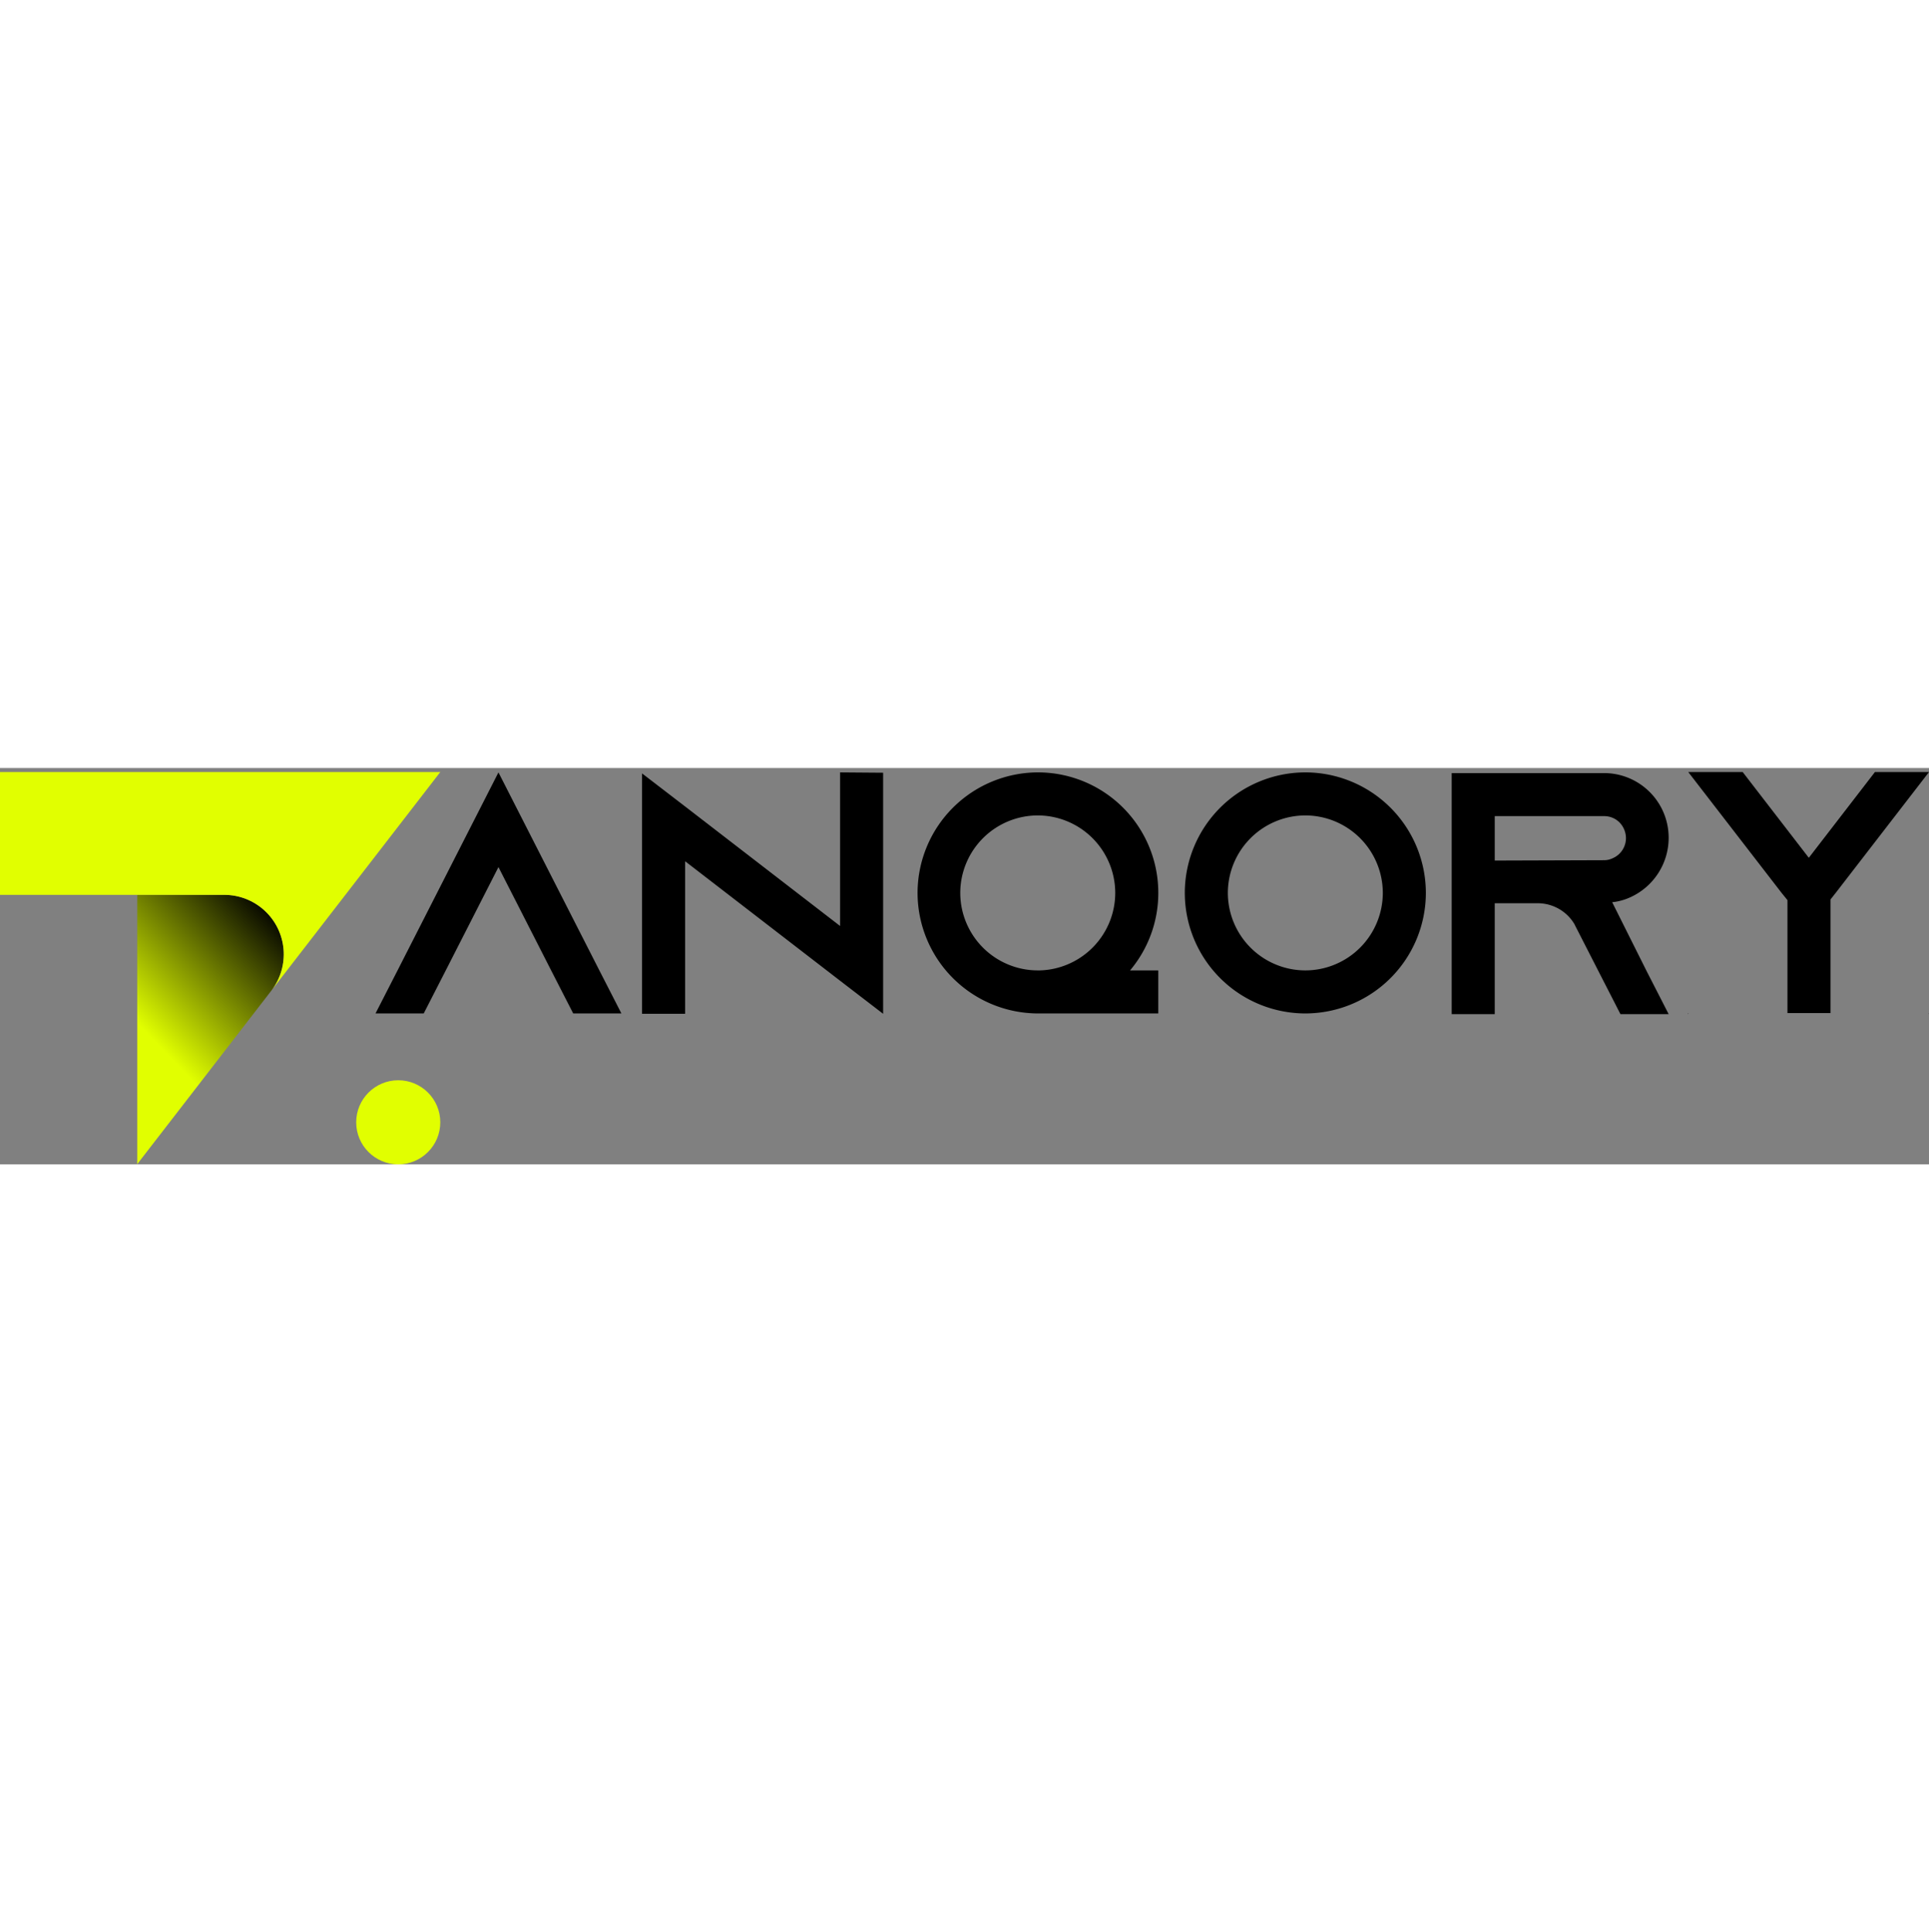 <svg xmlns="http://www.w3.org/2000/svg" width="116.805" viewBox="0 0 569.491 117.014" fill="none"><rect x="0" y="0" width="569.491" height="117.014" fill="#808080" stroke="none"/><defs><clipPath id="a"><path d="M0 0h129.988v115.824H0z" data-name="Rectangle 203078"></path></clipPath><clipPath id="c"><path fill="#e1ff00" d="M0-.001v36.26h66.22a17.55 17.55 0 0 1 13.9 28.262l21.848-28.262.031-.04 27.989-36.22Z" data-name="Path 259449"></path></clipPath><linearGradient id="b" x1="0.287" x2="0.696" y1="0.64" y2="-0.079" gradientUnits="objectBoundingBox"><stop offset="0" stop-color="#e1ff00"></stop><stop offset="1"></stop></linearGradient></defs><g data-name="Group 417344"><g data-name="Group 417343"><g data-name="Group 119"><g data-name="Group 116"><g clip-path="url(#a)" data-name="Group 115" transform="translate(0 1.19)"><path fill="url(#b)" d="m304.135 265.021-28.081 36.329-11.53 14.918v-79.509h25.709a17.55 17.55 0 0 1 13.902 28.262Z" data-name="Path 259448" transform="translate(-224.012 -200.5)"></path></g></g><g data-name="Group 118"><g clip-path="url(#c)" data-name="Group 117" transform="translate(0 1.19)"><path fill="#e1ff00" d="M-2.293 64.44.164-4.62 132.281.08l-2.458 69.06z" data-name="Rectangle 203079"></path></g></g></g><path fill="#000" d="M176.947 59.754 147.158 1.292l-29.789 58.462-6.507 12.706h14.234l6.506-12.706 15.556-30.5 15.555 30.5 6.509 12.706h14.232Zm71.067-58.46v45.342l-45.752-35.282-12.709-9.76v70.968h12.709v-45.04l45.751 35.279 12.709 9.76V1.393Zm93.942 35.582a35.536 35.536 0 0 0-35.482-35.584 35.623 35.623 0 0 0-35.585 35.584 35.623 35.623 0 0 0 35.584 35.584h35.482V59.754h-8.333a35.478 35.478 0 0 0 8.337-22.876Zm-34.974 22.878h-.61a22.91 22.91 0 0 1-22.876-22.878A22.91 22.91 0 0 1 306.372 14a22.91 22.91 0 0 1 22.875 22.876 22.922 22.922 0 0 1-22.265 22.878Zm78.387-58.46a35.623 35.623 0 0 0-35.585 35.582 35.623 35.623 0 0 0 35.584 35.584 35.623 35.623 0 0 0 35.585-35.584 35.623 35.623 0 0 0-35.585-35.584Zm0 58.46a22.91 22.91 0 0 1-22.876-22.878A22.91 22.91 0 0 1 385.369 14a22.91 22.91 0 0 1 22.875 22.876 22.91 22.91 0 0 1-22.876 22.878Zm90.587-20.13a16.973 16.973 0 0 0 5.49-1.525 19.273 19.273 0 0 0 11.184-17.487 19.054 19.054 0 0 0-5.592-13.522 19.054 19.054 0 0 0-13.522-5.592h-44.938v71.165h12.709V39.926h12.709a12.6 12.6 0 0 1 10.777 6.1l.305.61 6.811 13.318 6.507 12.709h14.234l-6.508-12.709Zm-34.669-12.3v-13.12h32.229a6.4 6.4 0 0 1 4.575 1.83 6.707 6.707 0 0 1 1.932 4.677 6.457 6.457 0 0 1-3.863 5.9 5.932 5.932 0 0 1-2.643.61ZM553.529 1.19l-19.52 25.316-19.52-25.316h-16.067l27.555 35.686 1.728 2.135v33.343h12.709V38.808l1.525-1.932L569.491 1.19Zm-55.207 71.473.2-.2h-.2Zm71.168 0v-.2h-.1Z" data-name="Path 260171"></path><circle cx="12.414" cy="12.414" r="12.414" fill="#e1ff00" data-name="Ellipse 157" transform="translate(105.158 92.186)"></circle></g></g></svg>